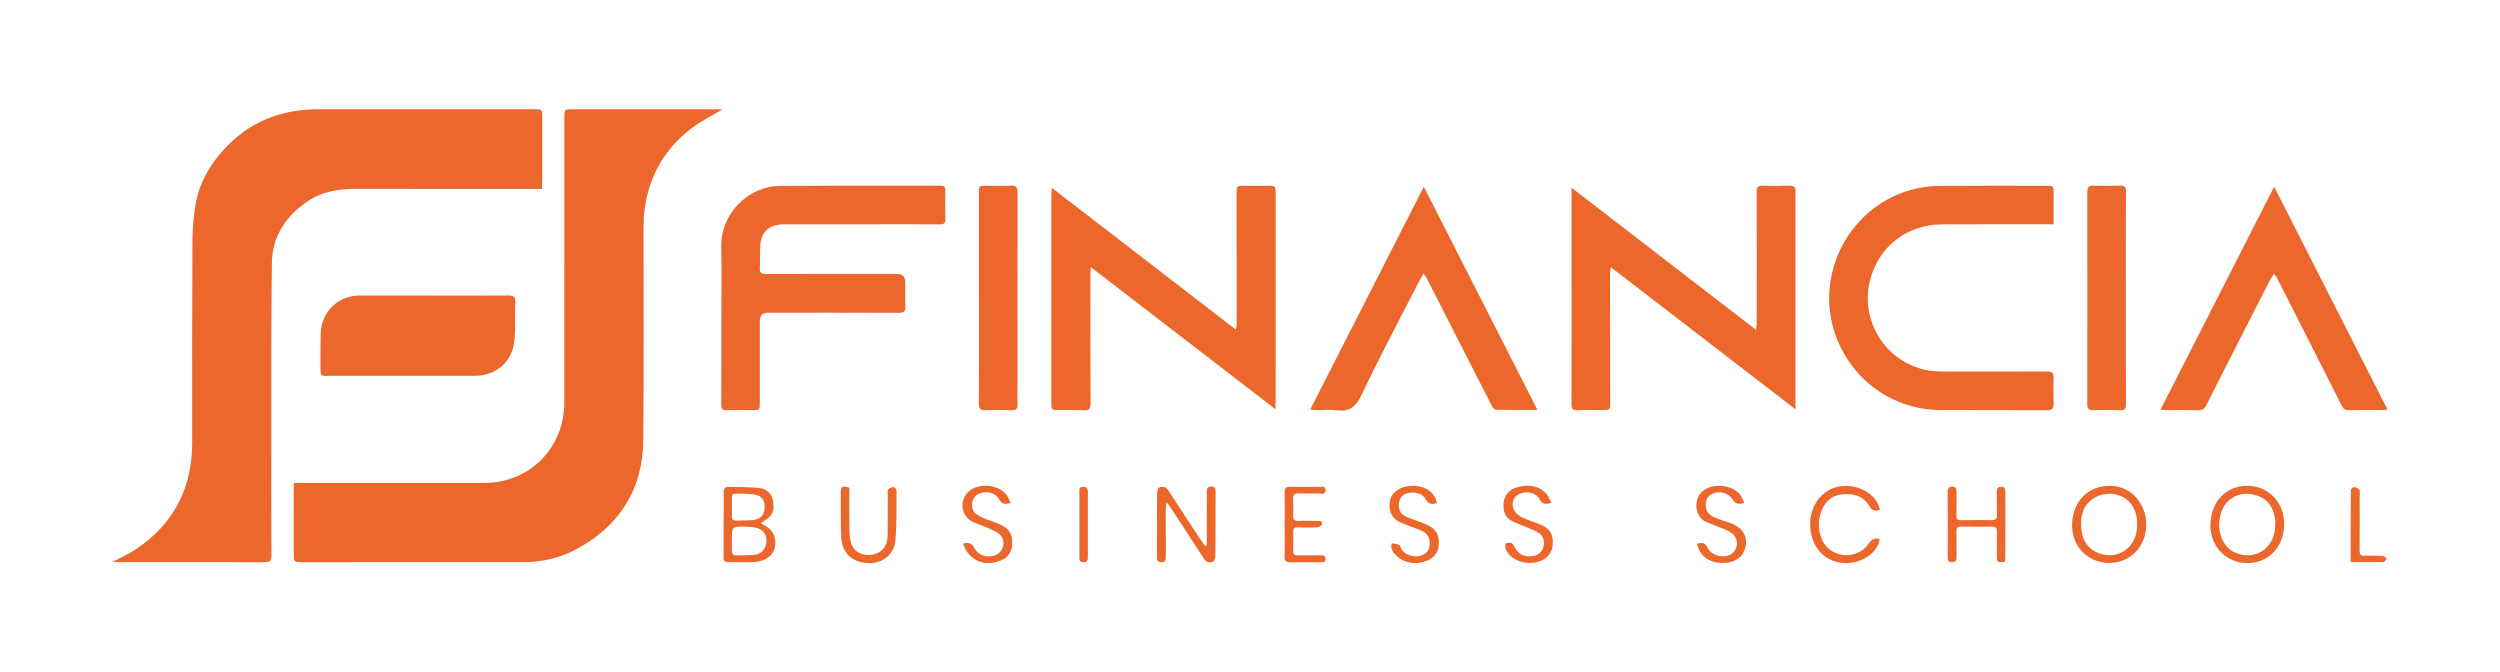 <svg width="290" height="78" viewBox="0 0 290 78" fill="none" xmlns="http://www.w3.org/2000/svg">
<path d="M83.837 12.673C82.636 13.398 81.339 14.033 80.21 14.889C77.097 17.248 75.293 20.417 74.776 24.296C74.686 24.973 74.654 25.663 74.652 26.348C74.642 34.596 74.706 42.843 74.62 51.089C74.561 56.725 71.922 60.923 66.986 63.636C65.059 64.695 62.953 65.205 60.752 65.209C52.213 65.221 43.675 65.213 35.136 65.212C34.075 65.212 34.075 65.209 34.075 64.151C34.076 61.693 34.077 59.236 34.078 56.778C34.078 56.555 34.078 56.331 34.078 56.023C34.373 56.023 34.594 56.023 34.814 56.023C41.916 56.023 49.018 56.023 56.12 56.023C61.441 56.022 65.461 51.986 65.461 46.654C65.461 35.658 65.461 24.661 65.464 13.665C65.464 12.679 65.467 12.678 66.467 12.678C72.048 12.677 77.63 12.675 83.211 12.674C83.44 12.674 83.669 12.674 83.835 12.674L83.837 12.673Z" fill="#EC672C"/>
<path d="M62.861 21.914C62.621 21.914 62.438 21.914 62.254 21.914C55.299 21.914 48.343 21.928 41.388 21.904C39.301 21.897 37.322 22.203 35.572 23.422C33.1 25.145 31.579 27.483 31.538 30.517C31.447 37.117 31.485 43.719 31.477 50.32C31.47 55.026 31.463 59.734 31.488 64.44C31.49 65.047 31.315 65.216 30.717 65.215C24.948 65.199 19.18 65.209 13.412 65.21C13.314 65.21 13.218 65.196 13.047 65.184C13.955 64.704 14.829 64.326 15.612 63.813C20.108 60.867 22.3 56.675 22.298 51.31C22.294 43.563 22.28 35.815 22.32 28.069C22.328 26.559 22.447 25.031 22.715 23.547C23.135 21.229 24.285 19.224 25.847 17.474C28.796 14.17 32.536 12.668 36.933 12.673C45.284 12.683 53.634 12.675 61.986 12.677C62.893 12.677 62.899 12.682 62.899 13.571C62.899 16.112 62.897 18.652 62.893 21.193C62.893 21.416 62.873 21.638 62.861 21.913V21.914Z" fill="#EC672C"/>
<path d="M126.536 30.985C126.513 31.339 126.489 31.538 126.489 31.736C126.489 36.775 126.481 41.814 126.509 46.851C126.513 47.455 126.306 47.606 125.758 47.59C124.676 47.556 123.594 47.547 122.512 47.563C122.089 47.57 121.952 47.388 121.961 47.008C121.966 46.801 121.957 46.592 121.957 46.384C121.957 38.451 121.957 30.519 121.959 22.586C121.959 22.368 121.986 22.149 122.009 21.785C129.166 27.299 136.207 32.722 143.362 38.236C143.411 37.894 143.451 37.741 143.451 37.589C143.451 32.55 143.446 27.513 143.444 22.474C143.444 21.558 143.447 21.555 144.38 21.552C145.274 21.548 146.17 21.548 147.065 21.552C147.965 21.554 147.979 21.568 147.979 22.453C147.979 28.782 147.979 35.112 147.979 41.44C147.979 43.168 147.979 44.897 147.976 46.624C147.976 46.845 147.957 47.067 147.94 47.46C140.763 41.935 133.704 36.503 126.534 30.984L126.536 30.985Z" fill="#EC672C"/>
<path d="M208.28 47.48C201.072 41.934 194.029 36.514 186.853 30.992C186.81 31.372 186.762 31.599 186.762 31.826C186.767 36.761 186.779 41.695 186.784 46.63C186.784 47.571 186.772 47.571 185.803 47.571C184.866 47.571 183.928 47.539 182.993 47.583C182.432 47.609 182.287 47.406 182.289 46.87C182.305 41.665 182.299 36.459 182.298 31.254C182.298 28.401 182.298 25.549 182.298 22.696V21.774C189.481 27.306 196.515 32.725 203.703 38.261C203.742 37.806 203.778 37.571 203.778 37.337C203.782 32.32 203.791 27.301 203.772 22.284C203.77 21.72 203.903 21.513 204.499 21.54C205.518 21.588 206.54 21.579 207.559 21.538C208.121 21.515 208.315 21.744 208.28 22.263C208.27 22.408 208.28 22.554 208.28 22.7C208.28 30.633 208.28 38.566 208.28 46.499C208.28 46.765 208.28 47.031 208.28 47.481V47.48Z" fill="#EC672C"/>
<path d="M83.677 37.309C83.677 34.395 83.72 31.479 83.666 28.565C83.599 24.891 86.703 21.599 90.442 21.572C96.666 21.526 102.891 21.557 109.115 21.544C109.525 21.544 109.665 21.688 109.659 22.088C109.644 23.191 109.63 24.295 109.666 25.397C109.684 25.914 109.473 26.029 109.009 26.027C106.657 26.012 104.304 26.019 101.952 26.019C98.288 26.019 94.624 26.019 90.96 26.019C89.17 26.019 88.215 26.939 88.17 28.721C88.15 29.512 88.185 30.304 88.14 31.093C88.107 31.663 88.342 31.789 88.87 31.787C93.928 31.77 98.987 31.776 104.047 31.778C104.688 31.778 105.009 32.095 105.01 32.73C105.01 33.667 104.983 34.605 105.02 35.541C105.043 36.102 104.875 36.29 104.287 36.288C99.207 36.265 94.127 36.275 89.048 36.275C88.442 36.275 88.138 36.586 88.136 37.206C88.136 40.37 88.136 43.535 88.135 46.7C88.135 47.573 88.131 47.573 87.289 47.573C86.289 47.573 85.289 47.547 84.291 47.582C83.776 47.601 83.664 47.396 83.666 46.926C83.682 43.721 83.675 40.514 83.675 37.309H83.679H83.677Z" fill="#EC672C"/>
<path d="M238.219 26.017C237.872 26.017 237.625 26.017 237.378 26.017C233.339 26.019 229.3 26.01 225.261 26.027C221.172 26.043 217.874 28.642 216.907 32.579C215.72 37.407 218.959 42.27 223.875 42.996C224.653 43.111 225.454 43.101 226.243 43.103C229.97 43.112 233.696 43.114 237.423 43.091C238.005 43.087 238.25 43.233 238.223 43.857C238.179 44.854 238.204 45.855 238.218 46.853C238.225 47.362 238.064 47.591 237.494 47.587C233.372 47.563 229.25 47.587 225.128 47.566C219.595 47.539 214.798 44.113 212.928 38.886C210.329 31.619 214.787 23.527 222.327 21.865C223.174 21.679 224.055 21.573 224.923 21.567C229.065 21.535 233.209 21.55 237.352 21.552C238.218 21.552 238.219 21.557 238.219 22.415C238.219 23.577 238.219 24.739 238.219 26.015V26.017Z" fill="#EC672C"/>
<path d="M263.802 21.659C268.221 30.347 272.561 38.877 276.953 47.513C276.595 47.54 276.359 47.572 276.121 47.572C274.914 47.575 273.706 47.552 272.498 47.577C272.087 47.586 271.836 47.448 271.656 47.092C270.167 44.142 268.673 41.194 267.179 38.246C266.145 36.206 265.11 34.168 264.072 32.131C264.018 32.025 263.927 31.938 263.788 31.756C263.585 32.08 263.393 32.339 263.248 32.621C261.754 35.543 260.267 38.468 258.778 41.393C257.827 43.26 256.864 45.12 255.937 46.999C255.719 47.438 255.453 47.596 254.969 47.583C253.721 47.553 252.471 47.577 251.223 47.575C251.045 47.575 250.868 47.546 250.616 47.523C255.011 38.904 259.366 30.361 263.802 21.659Z" fill="#EC672C"/>
<path d="M178.343 47.551C176.637 47.551 175.102 47.566 173.569 47.531C173.389 47.527 173.149 47.275 173.049 47.08C171.555 44.178 170.078 41.268 168.598 38.358C167.561 36.319 166.528 34.278 165.488 32.241C165.416 32.103 165.301 31.986 165.116 31.739C164.86 32.204 164.646 32.568 164.454 32.944C162.258 37.239 159.989 41.499 157.917 45.853C157.254 47.247 156.489 47.803 155.002 47.591C154.227 47.481 153.422 47.578 152.631 47.575C152.454 47.575 152.277 47.54 151.985 47.508C156.385 38.878 160.738 30.341 165.161 21.663C169.578 30.338 173.925 38.877 178.342 47.55L178.343 47.551Z" fill="#EC672C"/>
<path d="M50.245 34.289C53.159 34.289 56.074 34.304 58.987 34.277C59.584 34.271 59.788 34.441 59.766 35.047C59.716 36.481 59.811 37.925 59.694 39.352C59.483 41.937 57.634 43.587 55.046 43.592C49.552 43.602 44.057 43.601 38.562 43.592C37.094 43.589 37.17 43.863 37.178 42.181C37.182 40.974 37.166 39.766 37.21 38.561C37.296 36.149 39.278 34.277 41.691 34.281C44.543 34.285 47.394 34.281 50.245 34.281V34.291V34.289Z" fill="#EC672C"/>
<path d="M113.558 34.503C113.558 30.463 113.558 26.423 113.558 22.383C113.558 21.554 113.563 21.553 114.388 21.552C115.346 21.549 116.305 21.58 117.261 21.54C117.853 21.515 118.042 21.698 118.04 22.311C118.02 29.767 118.027 37.222 118.027 44.676C118.027 45.426 118.003 46.177 118.035 46.925C118.058 47.459 117.832 47.599 117.332 47.583C116.333 47.552 115.331 47.542 114.334 47.587C113.73 47.613 113.548 47.408 113.55 46.81C113.572 42.707 113.562 38.605 113.562 34.502H113.559L113.558 34.503Z" fill="#EC672C"/>
<path d="M246.603 34.632C246.603 38.712 246.594 42.793 246.614 46.873C246.617 47.406 246.499 47.612 245.928 47.587C244.868 47.542 243.805 47.562 242.744 47.577C242.289 47.583 242.124 47.403 242.124 46.946C242.134 38.702 242.138 30.458 242.124 22.213C242.124 21.675 242.328 21.529 242.821 21.54C243.862 21.563 244.905 21.573 245.943 21.535C246.464 21.517 246.613 21.683 246.61 22.201C246.592 26.344 246.599 30.487 246.599 34.631H246.602L246.603 34.632Z" fill="#EC672C"/>
<path d="M139.983 63.263C139.983 62.104 139.982 60.946 139.983 59.789C139.984 58.873 139.992 57.958 139.993 57.042C139.993 56.69 140.077 56.433 140.511 56.432C140.943 56.432 141.01 56.665 141.009 57.033C140.998 59.53 141.009 62.027 140.987 64.524C140.984 64.745 140.848 65.096 140.687 65.159C140.342 65.292 139.956 65.256 139.703 64.869C138.367 62.815 137.025 60.766 135.684 58.718C135.608 58.603 135.513 58.499 135.311 58.244C135.27 58.603 135.227 58.805 135.227 59.009C135.226 60.84 135.23 62.67 135.236 64.502C135.236 64.872 135.252 65.216 134.711 65.216C134.156 65.216 134.204 64.855 134.205 64.494C134.207 62.079 134.199 59.666 134.219 57.253C134.221 57.002 134.325 56.592 134.483 56.533C134.843 56.401 135.238 56.442 135.509 56.862C136.703 58.713 137.918 60.548 139.127 62.388C139.34 62.71 139.567 63.024 139.788 63.34C139.853 63.315 139.919 63.29 139.984 63.265L139.983 63.263Z" fill="#EC672C"/>
<path d="M88.232 60.687C88.993 61.081 89.626 61.471 89.841 62.271C90.26 63.834 89.308 65.074 87.515 65.194C86.5 65.262 85.476 65.194 84.456 65.202C84.081 65.206 83.931 65.046 83.932 64.681C83.939 62.099 83.932 59.518 83.957 56.936C83.959 56.778 84.183 56.487 84.305 56.488C85.551 56.493 86.8 56.488 88.039 56.602C88.858 56.677 89.484 57.188 89.651 58.029C89.889 59.245 89.609 59.836 88.671 60.412C88.549 60.487 88.428 60.565 88.232 60.686V60.687ZM84.902 62.704C84.902 63.1 84.911 63.495 84.9 63.891C84.889 64.26 85.053 64.43 85.422 64.42C86.088 64.401 86.755 64.418 87.419 64.371C88.207 64.316 88.745 63.809 88.878 63.062C89.025 62.249 88.728 61.592 87.955 61.295C87.525 61.13 87.025 61.113 86.555 61.098C84.9 61.045 84.9 61.056 84.902 62.704ZM84.9 58.799C84.9 59.133 84.916 59.466 84.896 59.799C84.87 60.222 85.026 60.415 85.471 60.39C86.052 60.356 86.636 60.376 87.218 60.342C88.197 60.285 88.715 59.729 88.702 58.783C88.69 57.855 88.192 57.372 87.205 57.324C86.935 57.312 86.665 57.281 86.395 57.277C84.577 57.249 84.941 57.118 84.901 58.675C84.901 58.717 84.901 58.759 84.901 58.8L84.9 58.799Z" fill="#EC672C"/>
<path d="M264.965 60.853C264.929 63.474 263.088 65.367 260.618 65.323C258.218 65.281 256.374 63.345 256.408 60.905C256.445 58.174 258.232 56.315 260.782 56.355C263.191 56.393 265 58.338 264.967 60.852L264.965 60.853ZM263.931 60.887C263.931 60.7 263.951 60.51 263.927 60.326C263.769 59.098 263.261 58.067 262.065 57.582C260.934 57.123 259.791 57.137 258.746 57.892C257.992 58.437 257.664 59.213 257.491 60.101C257.179 61.711 257.877 63.428 259.132 64.03C261.538 65.186 263.918 63.631 263.929 60.888L263.931 60.887Z" fill="#EC672C"/>
<path d="M240.367 60.743C240.453 58.097 242.314 56.278 244.857 56.357C247.249 56.431 249.024 58.448 248.957 61.016C248.894 63.508 246.97 65.377 244.551 65.297C242.057 65.215 240.283 63.285 240.366 60.743H240.367ZM247.9 60.896C247.9 60.73 247.913 60.562 247.899 60.396C247.623 57.187 244.532 56.728 242.884 57.789C241.592 58.621 241.292 59.909 241.432 61.333C241.546 62.488 242.009 63.479 243.103 64.015C245.502 65.194 247.935 63.604 247.9 60.895V60.896Z" fill="#EC672C"/>
<path d="M232.583 65.161C231.645 65.266 231.641 65.266 231.638 64.401C231.636 63.507 231.632 62.612 231.65 61.717C231.658 61.277 231.508 61.076 231.036 61.085C229.85 61.106 228.664 61.103 227.478 61.085C227.065 61.078 226.94 61.233 226.948 61.637C226.972 62.636 226.948 63.634 226.958 64.634C226.962 65.006 226.863 65.21 226.43 65.207C225.981 65.206 225.927 64.979 225.929 64.616C225.936 62.098 225.94 59.58 225.926 57.063C225.924 56.638 226.067 56.447 226.497 56.453C226.957 56.461 226.963 56.765 226.961 57.097C226.955 57.992 226.978 58.888 226.943 59.781C226.927 60.191 227.047 60.349 227.458 60.344C228.643 60.327 229.829 60.316 231.015 60.335C231.507 60.342 231.666 60.157 231.646 59.672C231.612 58.82 231.643 57.967 231.631 57.113C231.625 56.74 231.657 56.466 232.148 56.471C232.613 56.476 232.623 56.735 232.623 57.082C232.615 59.579 232.619 62.076 232.617 64.572C232.617 64.756 232.595 64.94 232.583 65.16V65.161Z" fill="#EC672C"/>
<path d="M218.067 59.145C217.518 59.314 217.157 59.244 216.845 58.713C216.135 57.507 214.979 57.213 213.666 57.349C212.483 57.472 211.735 58.163 211.313 59.22C210.66 60.855 211.056 62.789 212.195 63.702C213.631 64.852 215.794 64.558 216.801 63.023C217.135 62.513 217.497 62.368 218.041 62.531C217.858 64.091 215.954 65.396 213.998 65.314C211.669 65.215 210.084 63.511 209.98 60.996C209.882 58.614 211.414 56.653 213.568 56.404C215.708 56.156 217.687 57.34 218.066 59.144L218.067 59.145Z" fill="#EC672C"/>
<path d="M98.525 56.577C98.525 58.175 98.507 59.795 98.535 61.413C98.543 61.968 98.578 62.548 98.752 63.068C99.081 64.054 100.114 64.539 101.239 64.34C102.245 64.163 102.943 63.329 102.963 62.196C102.991 60.595 102.976 58.993 102.983 57.391C102.983 57.183 102.933 56.922 103.037 56.783C103.157 56.623 103.421 56.507 103.626 56.5C103.751 56.496 103.996 56.735 103.996 56.862C103.986 58.773 104.034 60.691 103.882 62.592C103.737 64.403 102.291 65.469 100.492 65.306C98.773 65.152 97.681 64.115 97.592 62.381C97.504 60.639 97.53 58.889 97.529 57.143C97.529 56.4 97.672 56.326 98.526 56.576L98.525 56.577Z" fill="#EC672C"/>
<path d="M179.956 58.333C179.322 58.505 178.916 58.542 178.614 57.932C178.232 57.163 177.071 56.896 176.243 57.297C175.56 57.628 175.25 58.403 175.623 59.146C175.802 59.5 176.177 59.825 176.542 60.001C177.287 60.362 178.099 60.584 178.858 60.919C179.82 61.345 180.198 62.076 180.119 63.194C180.055 64.094 179.467 64.832 178.585 65.119C177.008 65.632 175.232 65.002 174.664 63.698C174.579 63.504 174.611 63.05 174.673 63.034C175.014 62.944 175.386 62.825 175.615 63.319C176.05 64.26 176.743 64.627 177.715 64.516C178.398 64.438 178.884 64.045 179.034 63.453C179.213 62.747 179.024 62.136 178.413 61.768C177.954 61.493 177.437 61.315 176.942 61.103C176.466 60.9 175.975 60.73 175.507 60.509C174.583 60.071 174.336 59.275 174.419 58.329C174.494 57.473 175.057 56.788 175.931 56.542C177.233 56.175 178.459 56.25 179.421 57.338C179.652 57.599 179.765 57.964 179.957 58.33L179.956 58.333Z" fill="#EC672C"/>
<path d="M111.717 63.053C112.342 62.887 112.751 62.987 113.053 63.61C113.495 64.519 114.855 64.817 115.712 64.275C116.502 63.776 116.648 62.554 115.921 61.959C115.5 61.614 114.956 61.406 114.45 61.177C113.903 60.931 113.306 60.783 112.778 60.502C111.481 59.81 111.264 58.088 112.311 57.065C113.434 55.967 115.852 56.157 116.783 57.432C116.97 57.688 117.073 58.004 117.247 58.357C116.643 58.494 116.251 58.548 115.921 57.956C115.451 57.114 114.371 56.875 113.504 57.3C112.589 57.748 112.467 59.173 113.373 59.731C114.052 60.149 114.851 60.372 115.602 60.667C116.487 61.016 117.274 61.448 117.389 62.529C117.544 63.986 116.978 64.812 115.56 65.204C113.872 65.67 112.252 64.786 111.717 63.05V63.053Z" fill="#EC672C"/>
<path d="M166.683 58.365C166.021 58.543 165.669 58.464 165.388 57.911C165.039 57.224 163.964 56.958 163.171 57.236C162.506 57.468 162.191 58.032 162.28 58.833C162.347 59.446 162.741 59.795 163.273 60.006C163.91 60.26 164.565 60.472 165.203 60.727C166.575 61.277 167.031 62.001 166.882 63.347C166.767 64.381 165.999 65.056 164.68 65.279C163.341 65.505 161.842 64.763 161.419 63.636C161.352 63.459 161.421 63.23 161.427 63.025C161.716 63.079 162.037 63.074 162.281 63.208C162.451 63.302 162.505 63.594 162.632 63.783C163.074 64.436 164.137 64.728 164.938 64.424C165.635 64.159 165.951 63.544 165.824 62.698C165.724 62.039 165.263 61.701 164.701 61.475C163.969 61.18 163.216 60.932 162.491 60.62C161.541 60.21 161.124 59.465 161.189 58.427C161.249 57.467 161.81 56.898 162.636 56.575C163.749 56.137 165.717 56.282 166.447 57.671C166.555 57.876 166.6 58.113 166.683 58.367V58.365Z" fill="#EC672C"/>
<path d="M202.342 58.338C201.644 58.56 201.29 58.407 200.979 57.926C200.484 57.161 199.481 56.9 198.661 57.268C198.146 57.501 197.876 57.907 197.855 58.495C197.827 59.25 198.211 59.728 198.847 60.004C199.436 60.26 200.058 60.444 200.667 60.654C202.013 61.118 202.686 62.061 202.516 63.247C202.342 64.457 201.388 65.267 199.994 65.299C198.888 65.324 197.881 65.025 197.23 64.036C197.051 63.764 196.975 63.424 196.84 63.084C197.463 62.893 197.796 62.939 198.055 63.499C198.467 64.395 199.731 64.782 200.633 64.381C201.621 63.941 201.798 62.524 200.894 61.846C200.458 61.518 199.897 61.351 199.385 61.13C198.832 60.892 198.241 60.73 197.72 60.44C196.583 59.806 196.454 57.931 197.45 57.023C198.556 56.015 200.887 56.171 201.81 57.34C202.029 57.616 202.151 57.968 202.345 58.336L202.342 58.338Z" fill="#EC672C"/>
<path d="M149.022 60.806C149.022 59.6 149.038 58.393 149.015 57.188C149.005 56.663 149.156 56.442 149.726 56.465C150.827 56.507 151.93 56.467 153.031 56.485C153.321 56.49 153.777 56.32 153.759 56.881C153.742 57.441 153.285 57.23 153.001 57.239C152.232 57.264 151.461 57.264 150.693 57.236C150.198 57.217 149.961 57.359 149.995 57.903C150.035 58.524 150.038 59.151 150.002 59.774C149.969 60.312 150.184 60.454 150.693 60.425C151.398 60.386 152.106 60.42 152.813 60.427C153.083 60.43 153.441 60.409 153.353 60.806C153.318 60.966 152.993 61.158 152.791 61.17C152.066 61.21 151.335 61.207 150.61 61.165C150.167 61.14 150.005 61.292 150.013 61.722C150.027 62.449 150.024 63.178 150.009 63.905C150.002 64.276 150.149 64.426 150.525 64.421C151.419 64.406 152.314 64.419 153.208 64.418C153.495 64.418 153.761 64.419 153.761 64.821C153.761 65.231 153.482 65.219 153.203 65.219C152.017 65.219 150.833 65.2 149.648 65.226C149.139 65.237 149.006 65.019 149.013 64.552C149.033 63.305 149.02 62.057 149.02 60.81H149.022V60.806Z" fill="#EC672C"/>
<path d="M272.678 65.21C272.678 62.359 272.672 59.616 272.696 56.873C272.696 56.737 272.968 56.485 273.094 56.496C273.308 56.515 273.544 56.667 273.699 56.831C273.784 56.921 273.723 57.15 273.723 57.316C273.723 59.499 273.737 61.683 273.714 63.866C273.709 64.305 273.843 64.466 274.273 64.46C275 64.449 275.729 64.45 276.455 64.491C276.595 64.499 276.723 64.712 276.858 64.831C276.731 64.957 276.606 65.189 276.475 65.191C275.233 65.219 273.989 65.207 272.676 65.207L272.678 65.21Z" fill="#EC672C"/>
<path d="M125.208 60.821C125.208 59.596 125.206 58.37 125.21 57.146C125.21 56.822 125.136 56.447 125.675 56.466C126.137 56.482 126.197 56.757 126.196 57.133C126.188 59.625 126.187 62.117 126.191 64.609C126.191 64.957 126.149 65.213 125.701 65.22C125.25 65.226 125.203 64.976 125.207 64.622C125.216 63.355 125.211 62.089 125.211 60.822H125.208V60.821Z" fill="#EC672C"/>
</svg>
